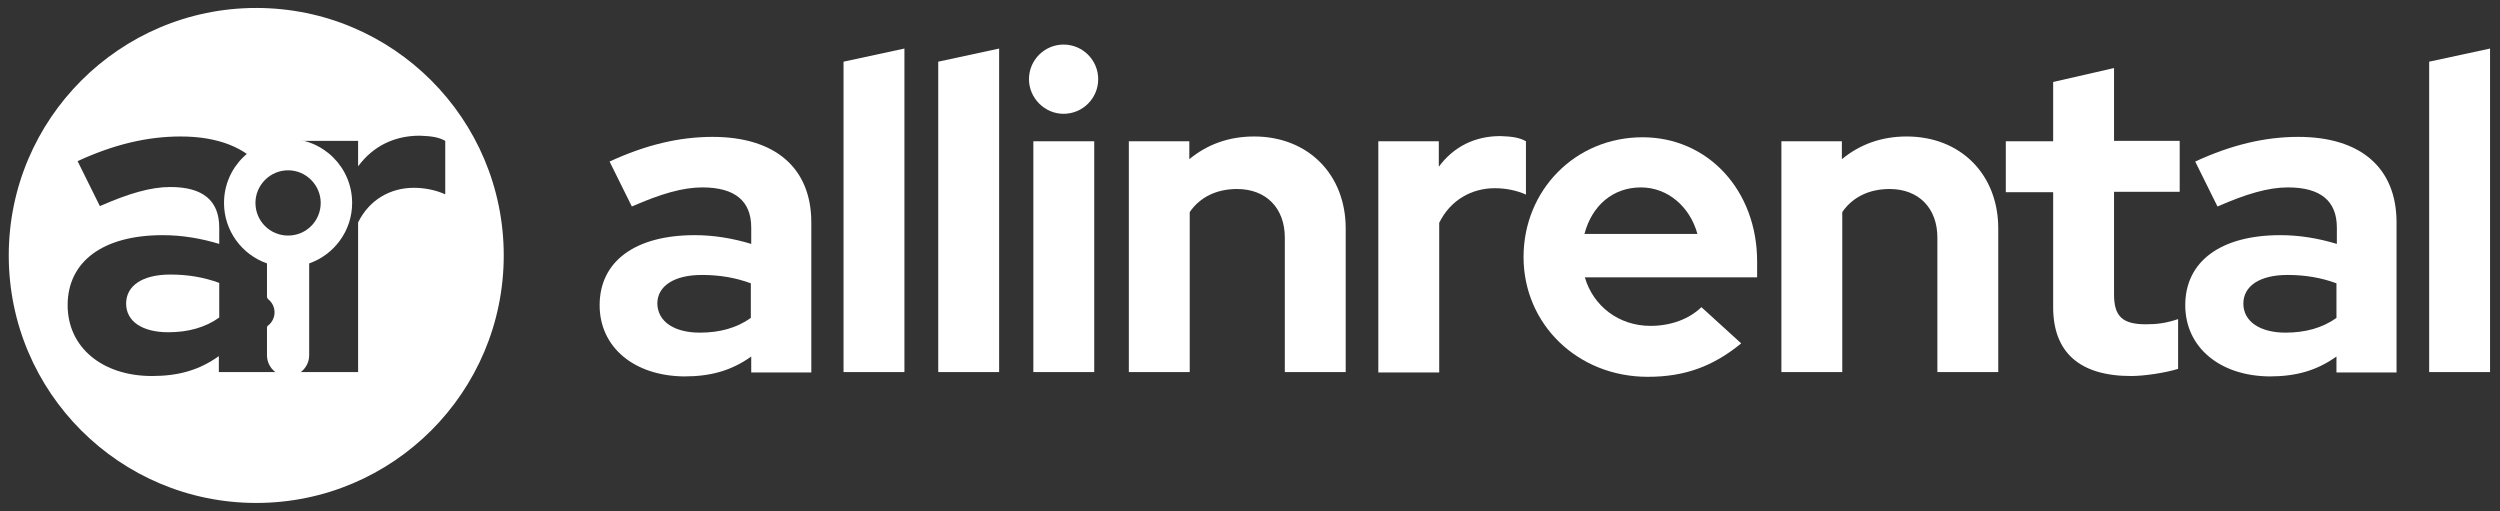 <?xml version="1.0" encoding="utf-8"?>
<!-- Generator: Adobe Illustrator 26.5.0, SVG Export Plug-In . SVG Version: 6.00 Build 0)  -->
<svg version="1.1" id="Livello_1" xmlns="http://www.w3.org/2000/svg" xmlns:xlink="http://www.w3.org/1999/xlink" x="0px" y="0px"
	 viewBox="0 0 628.3 128.5" style="enable-background:new 0 0 628.3 128.5;" xml:space="preserve">
<rect x="0" y="0" width="628.3" height="128.5" fill="#333333" stroke="none"/>
<style type="text/css">
	.st0{fill:#FFDD00;stroke:#1D1D1B;stroke-miterlimit:10;}
	.st1{fill:#104B73;}
	.st2{fill:#EB6608;}
	.st3{fill:#FFFFFF;}
	.st4{fill:#004B9B;}
	.st5{fill:#FF6B00;}
	.st6{fill:#D9D9D9;}
	.st7{fill:none;stroke:#D9D9D9;stroke-miterlimit:10;}
	.st8{fill:#383838;}
</style>
<g>
	<path class="st3" d="M150.7,76.7c0-11,8.9-17.6,23.9-17.6c4.8,0,9.6,0.8,14.2,2.2v-4.1c0-6.7-4.1-10.1-12.3-10.1
		c-4.9,0-10.4,1.6-17.7,4.8l-5.6-11.3c9.1-4.2,17.5-6.2,25.9-6.2c15.7,0,24.8,7.8,24.8,21.5v37.7h-15.1v-4c-4.9,3.5-10.1,5-16.8,5
		C159.4,94.5,150.7,87.3,150.7,76.7z M175.9,83.6c5,0,9.3-1.2,12.8-3.7v-8.7c-3.8-1.4-7.8-2.1-12.3-2.1c-7,0-11.2,2.8-11.2,7.2
		C165.3,80.8,169.4,83.6,175.9,83.6z"/>
	<path class="st3" d="M227.3,93.5H212v-78l15.3-3.3V93.5z"/>
	<path class="st3" d="M251.1,93.5h-15.3v-78l15.3-3.3V93.5z"/>
	<path class="st3" d="M258.6,19.9c0-4.8,3.9-8.7,8.7-8.7s8.7,3.9,8.7,8.7s-3.9,8.7-8.7,8.7S258.6,24.6,258.6,19.9z M275,93.5h-15.3
		V35.5H275V93.5z"/>
	<path class="st3" d="M283.6,35.5h15.3V40c4.5-3.7,9.9-5.7,16.3-5.7c13.5,0,23,9.5,23,23.1v36.1h-15.3V59.7c0-7.4-4.7-12.2-12-12.2
		c-5.1,0-9.3,2-11.9,5.8v40.2h-15.3V35.5z"/>
	<path class="st3" d="M346.3,35.5h15.3v6.4c3.7-5,9-7.7,15.5-7.7c3,0.1,4.8,0.4,6.4,1.3v13.4c-2.2-1-5-1.6-7.8-1.6
		c-5.9,0-11.2,3-14,8.7v37.6h-15.3V35.5z"/>
	<path class="st3" d="M414.1,94.7c-17.6,0-31.2-13.2-31.2-30.1c0-16.8,13-30.1,29.9-30.1c16.5,0,28.8,13.4,28.8,31.2v4h-43.3
		c2.1,7.2,8.5,12.2,16.5,12.2c5.1,0,9.7-1.7,12.8-4.7l10,9.1C430.5,92.1,423.4,94.7,414.1,94.7z M398.2,58.8h28.4
		c-1.9-6.9-7.5-11.7-14.2-11.7C405.4,47.1,400.1,51.6,398.2,58.8z"/>
	<path class="st3" d="M447.6,35.5h15.3V40c4.5-3.7,9.9-5.7,16.3-5.7c13.5,0,23,9.5,23,23.1v36.1h-15.3V59.7c0-7.4-4.7-12.2-12-12.2
		c-5.1,0-9.3,2-11.9,5.8v40.2h-15.3V35.5z"/>
	<path class="st3" d="M516,48.3h-11.9V35.5H516V20.6l15.3-3.5v18.3h16.5v12.8h-16.5V74c0,5.5,2.1,7.5,8,7.5c2.9,0,5.1-0.3,8.1-1.3
		v12.5c-3.2,1-8.5,1.8-11.8,1.8c-12.9,0-19.6-5.9-19.6-17.3V48.3z"/>
	<path class="st3" d="M549.2,76.7c0-11,8.9-17.6,23.9-17.6c4.8,0,9.6,0.8,14.2,2.2v-4.1c0-6.7-4.1-10.1-12.3-10.1
		c-4.9,0-10.4,1.6-17.7,4.8l-5.6-11.3c9.1-4.2,17.5-6.2,25.9-6.2c15.7,0,24.7,7.8,24.7,21.5v37.7h-15.1v-4c-4.9,3.5-10.1,5-16.8,5
		C557.9,94.5,549.2,87.3,549.2,76.7z M574.4,83.6c5,0,9.3-1.2,12.8-3.7v-8.7c-3.8-1.4-7.8-2.1-12.3-2.1c-7,0-11.1,2.8-11.1,7.2
		C563.8,80.8,568,83.6,574.4,83.6z"/>
	<path class="st3" d="M625.8,93.5h-15.3v-78l15.3-3.3V93.5z"/>
</g>
<g>
	<path class="st3" d="M31.7,76.3c0,4.5,4.1,7.2,10.6,7.2c5,0,9.3-1.2,12.8-3.7v-8.7c-3.8-1.4-7.8-2.1-12.3-2.1
		C35.8,69,31.7,71.8,31.7,76.3z"/>
	<path class="st3" d="M64.4,2L64.4,2C30.1,2,2.2,29.9,2.2,64.2v0c0,34.4,27.9,62.2,62.2,62.2h0c34.4,0,62.2-27.9,62.2-62.2v0
		C126.6,29.9,98.8,2,64.4,2z M111.8,48.8c-2.2-1-5-1.6-7.8-1.6c-5.9,0-11.2,3-14,8.7v37.6H70.1h-7.4h-7.7v-4c-4.9,3.5-10.1,5-16.8,5
		c-12.5,0-21.2-7.2-21.2-17.8c0-11,8.9-17.6,23.9-17.6c4.8,0,9.6,0.8,14.2,2.2v-4.1C55.1,50.4,51,47,42.8,47
		c-4.9,0-10.4,1.6-17.7,4.8l-5.6-11.3c9.1-4.2,17.5-6.2,25.9-6.2c9.4,0,16.4,2.8,20.5,8l8.8-6.9h15.3v6.4c3.7-5,9-7.7,15.5-7.7
		c3,0.1,4.8,0.4,6.4,1.3V48.8z"/>
</g>
<path class="st3" d="M72.4,34.9c-8.9,0-16.1,7.2-16.1,16.1c0,7,4.5,13,10.8,15.2v8.4c0,0.2,0.1,0.4,0.3,0.6c1,0.8,1.6,2,1.6,3.3
	c0,1.3-0.6,2.5-1.6,3.3c-0.2,0.1-0.3,0.3-0.3,0.6v6.9c0,2.9,2.4,5.3,5.3,5.3s5.3-2.4,5.3-5.3V66.2C84,64,88.5,58,88.5,51
	C88.5,42.1,81.3,34.9,72.4,34.9z M72.4,59.2c-4.6,0-8.2-3.7-8.2-8.2s3.7-8.2,8.2-8.2s8.2,3.7,8.2,8.2S77,59.2,72.4,59.2z"/>
</svg>

